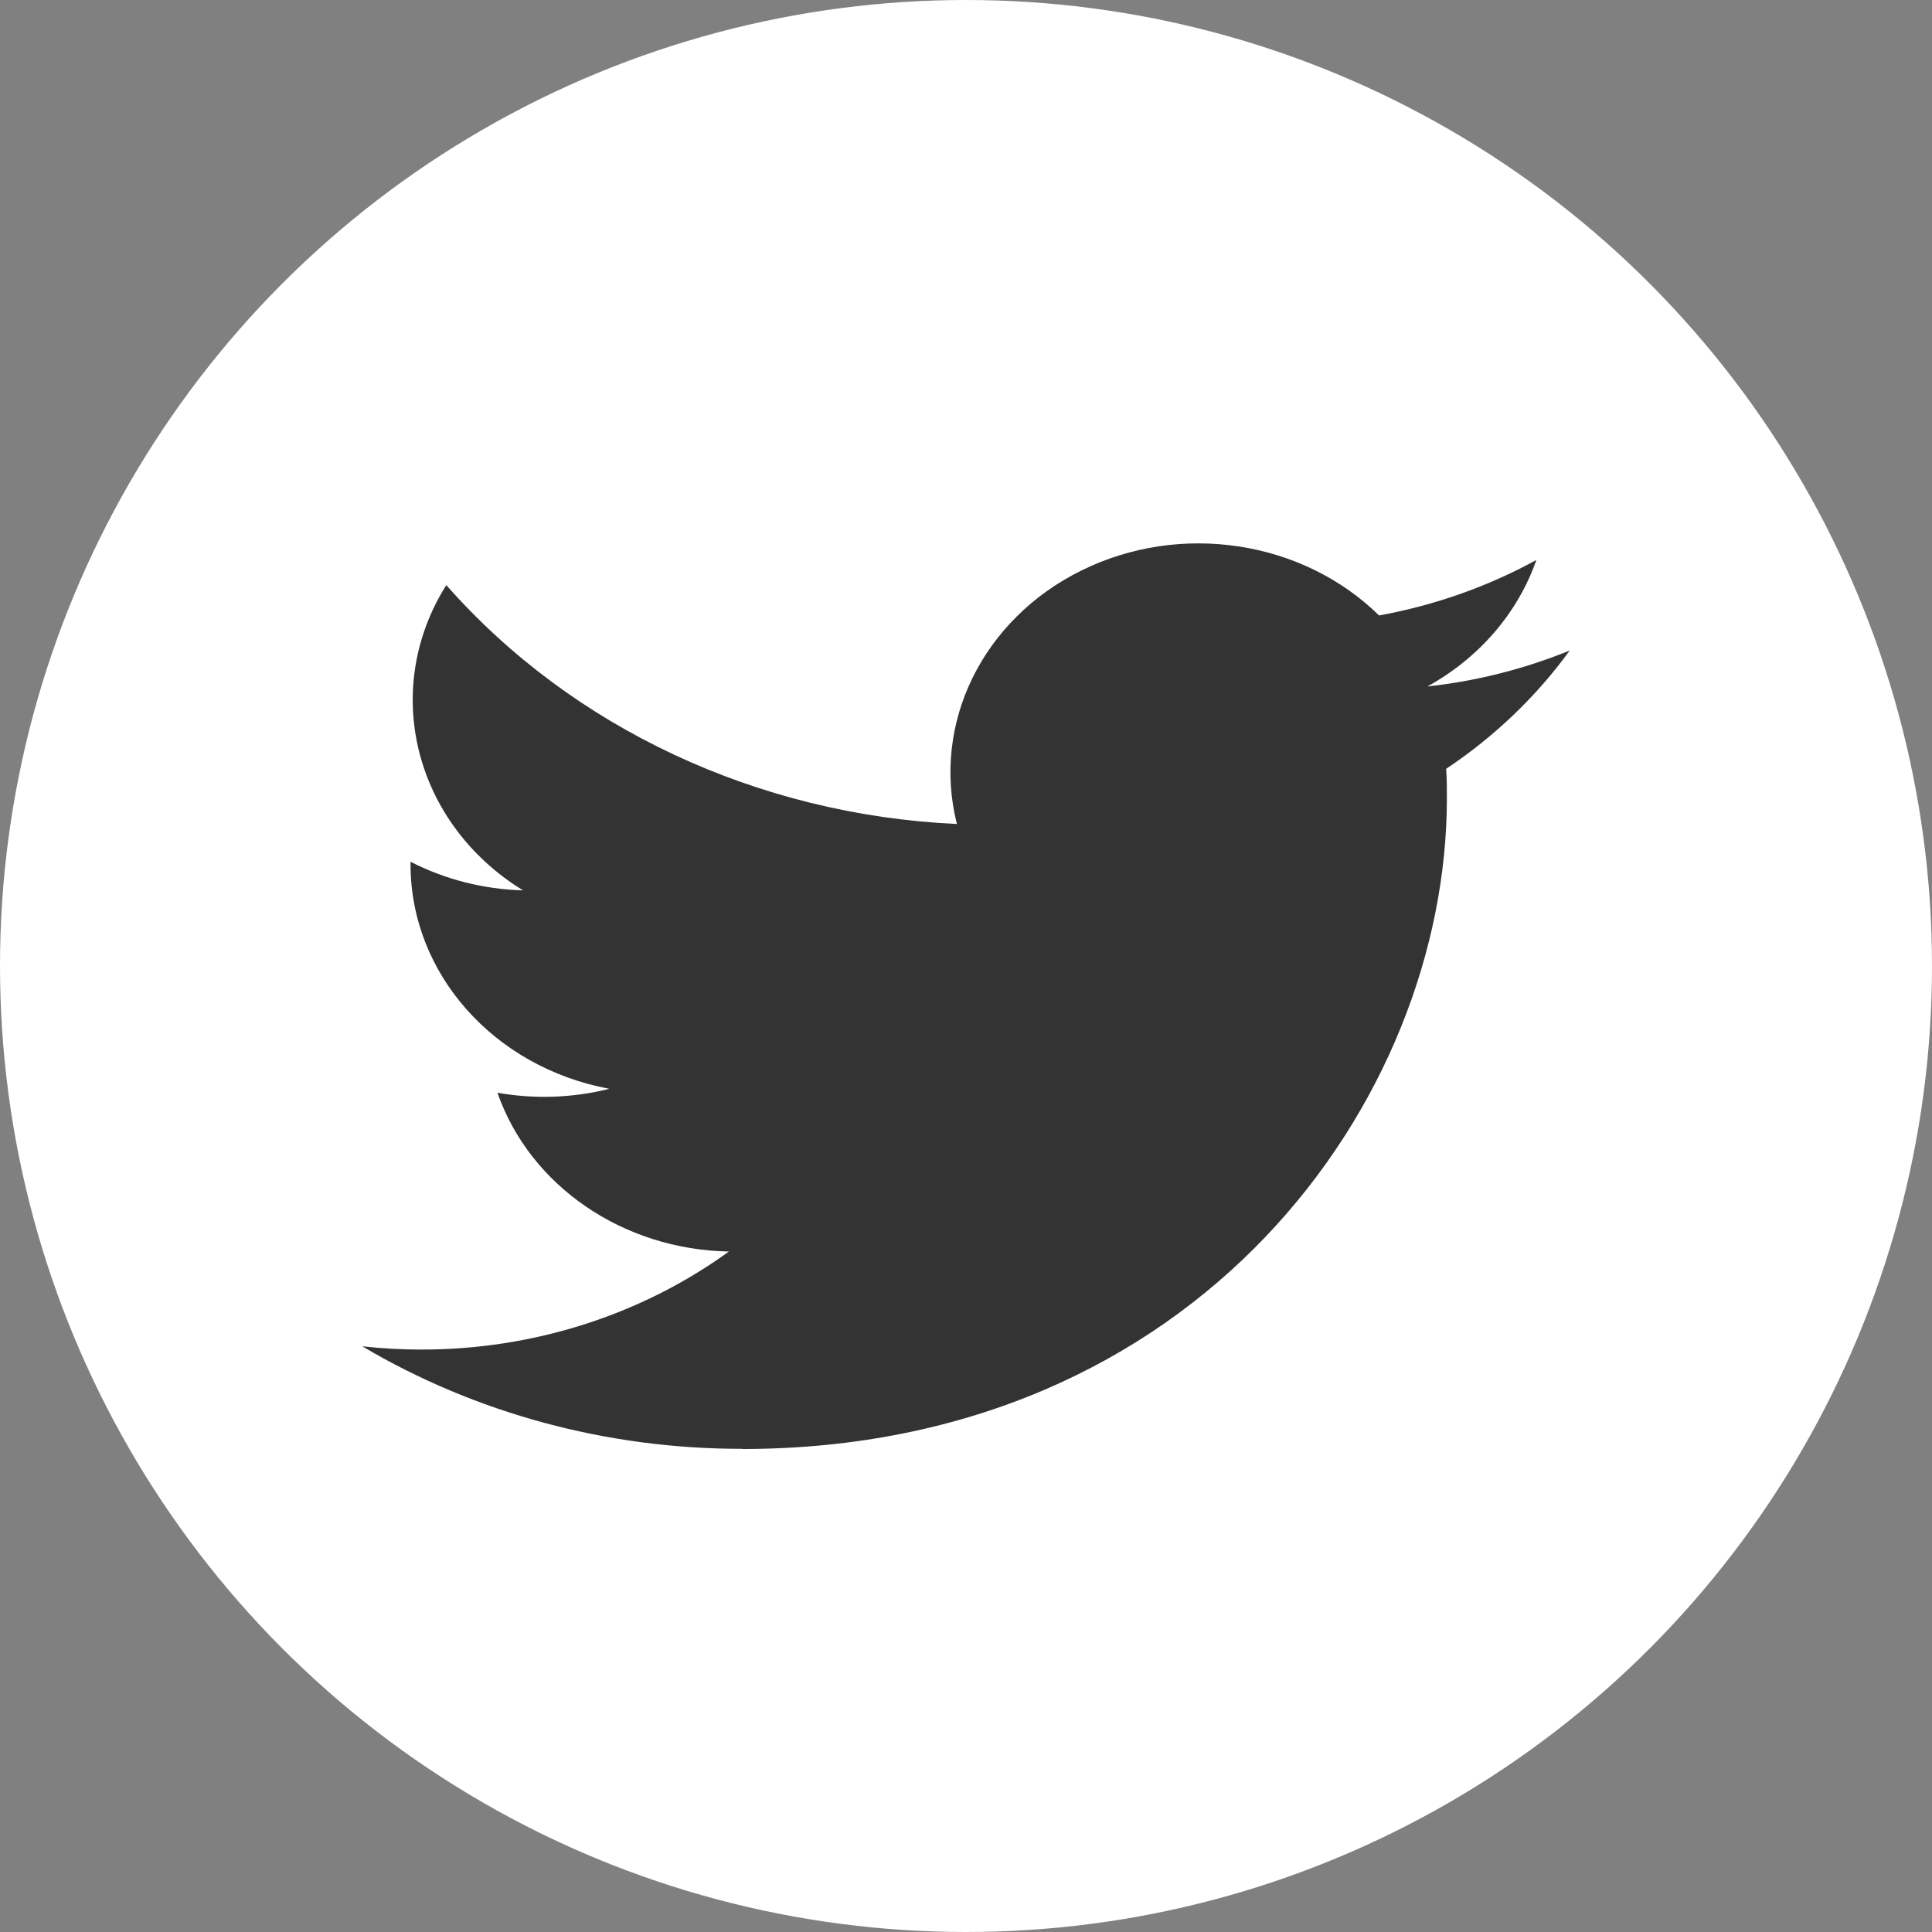 <?xml version="1.0" encoding="UTF-8"?>
<svg width="32px" height="32px" viewBox="0 0 32 32" version="1.1" xmlns="http://www.w3.org/2000/svg" xmlns:xlink="http://www.w3.org/1999/xlink">
    <rect x="0" y="0" width="32" height="32" fill="#808080" stroke="none"/>
    <title>Twitter</title>
    <g id="EuroFinance" stroke="none" stroke-width="1" fill="none" fill-rule="evenodd">
        <g id="Home" transform="translate(-415, -3346)">
            <g id="Group-4" transform="translate(0, 3265)">
                <g id="Group" transform="translate(415, 81)">
                    <circle id="Oval" fill="#FFFFFF" cx="16" cy="16" r="16"></circle>
                    <path d="M12.29,24 C19.837,24 23.965,18.229 23.965,13.224 C23.965,13.06 23.965,12.897 23.953,12.734 C24.756,12.198 25.449,11.534 26,10.774 C25.251,11.08 24.457,11.281 23.643,11.37 C24.5,10.896 25.141,10.152 25.447,9.275 C24.642,9.716 23.761,10.027 22.842,10.194 C21.57,8.946 19.549,8.64 17.912,9.449 C16.275,10.257 15.429,11.979 15.849,13.648 C12.55,13.496 9.476,12.057 7.392,9.691 C6.303,11.422 6.859,13.636 8.662,14.747 C8.009,14.729 7.371,14.567 6.8,14.273 C6.8,14.288 6.8,14.305 6.8,14.321 C6.801,16.124 8.177,17.677 10.092,18.034 C9.488,18.186 8.854,18.208 8.239,18.099 C8.777,19.641 10.317,20.698 12.073,20.729 C10.62,21.783 8.825,22.355 6.977,22.353 C6.65,22.353 6.324,22.335 6,22.299 C7.877,23.41 10.06,24 12.29,23.997" id="Shape" fill="#333333"></path>
                </g>
            </g>
        </g>
    </g>
</svg>
